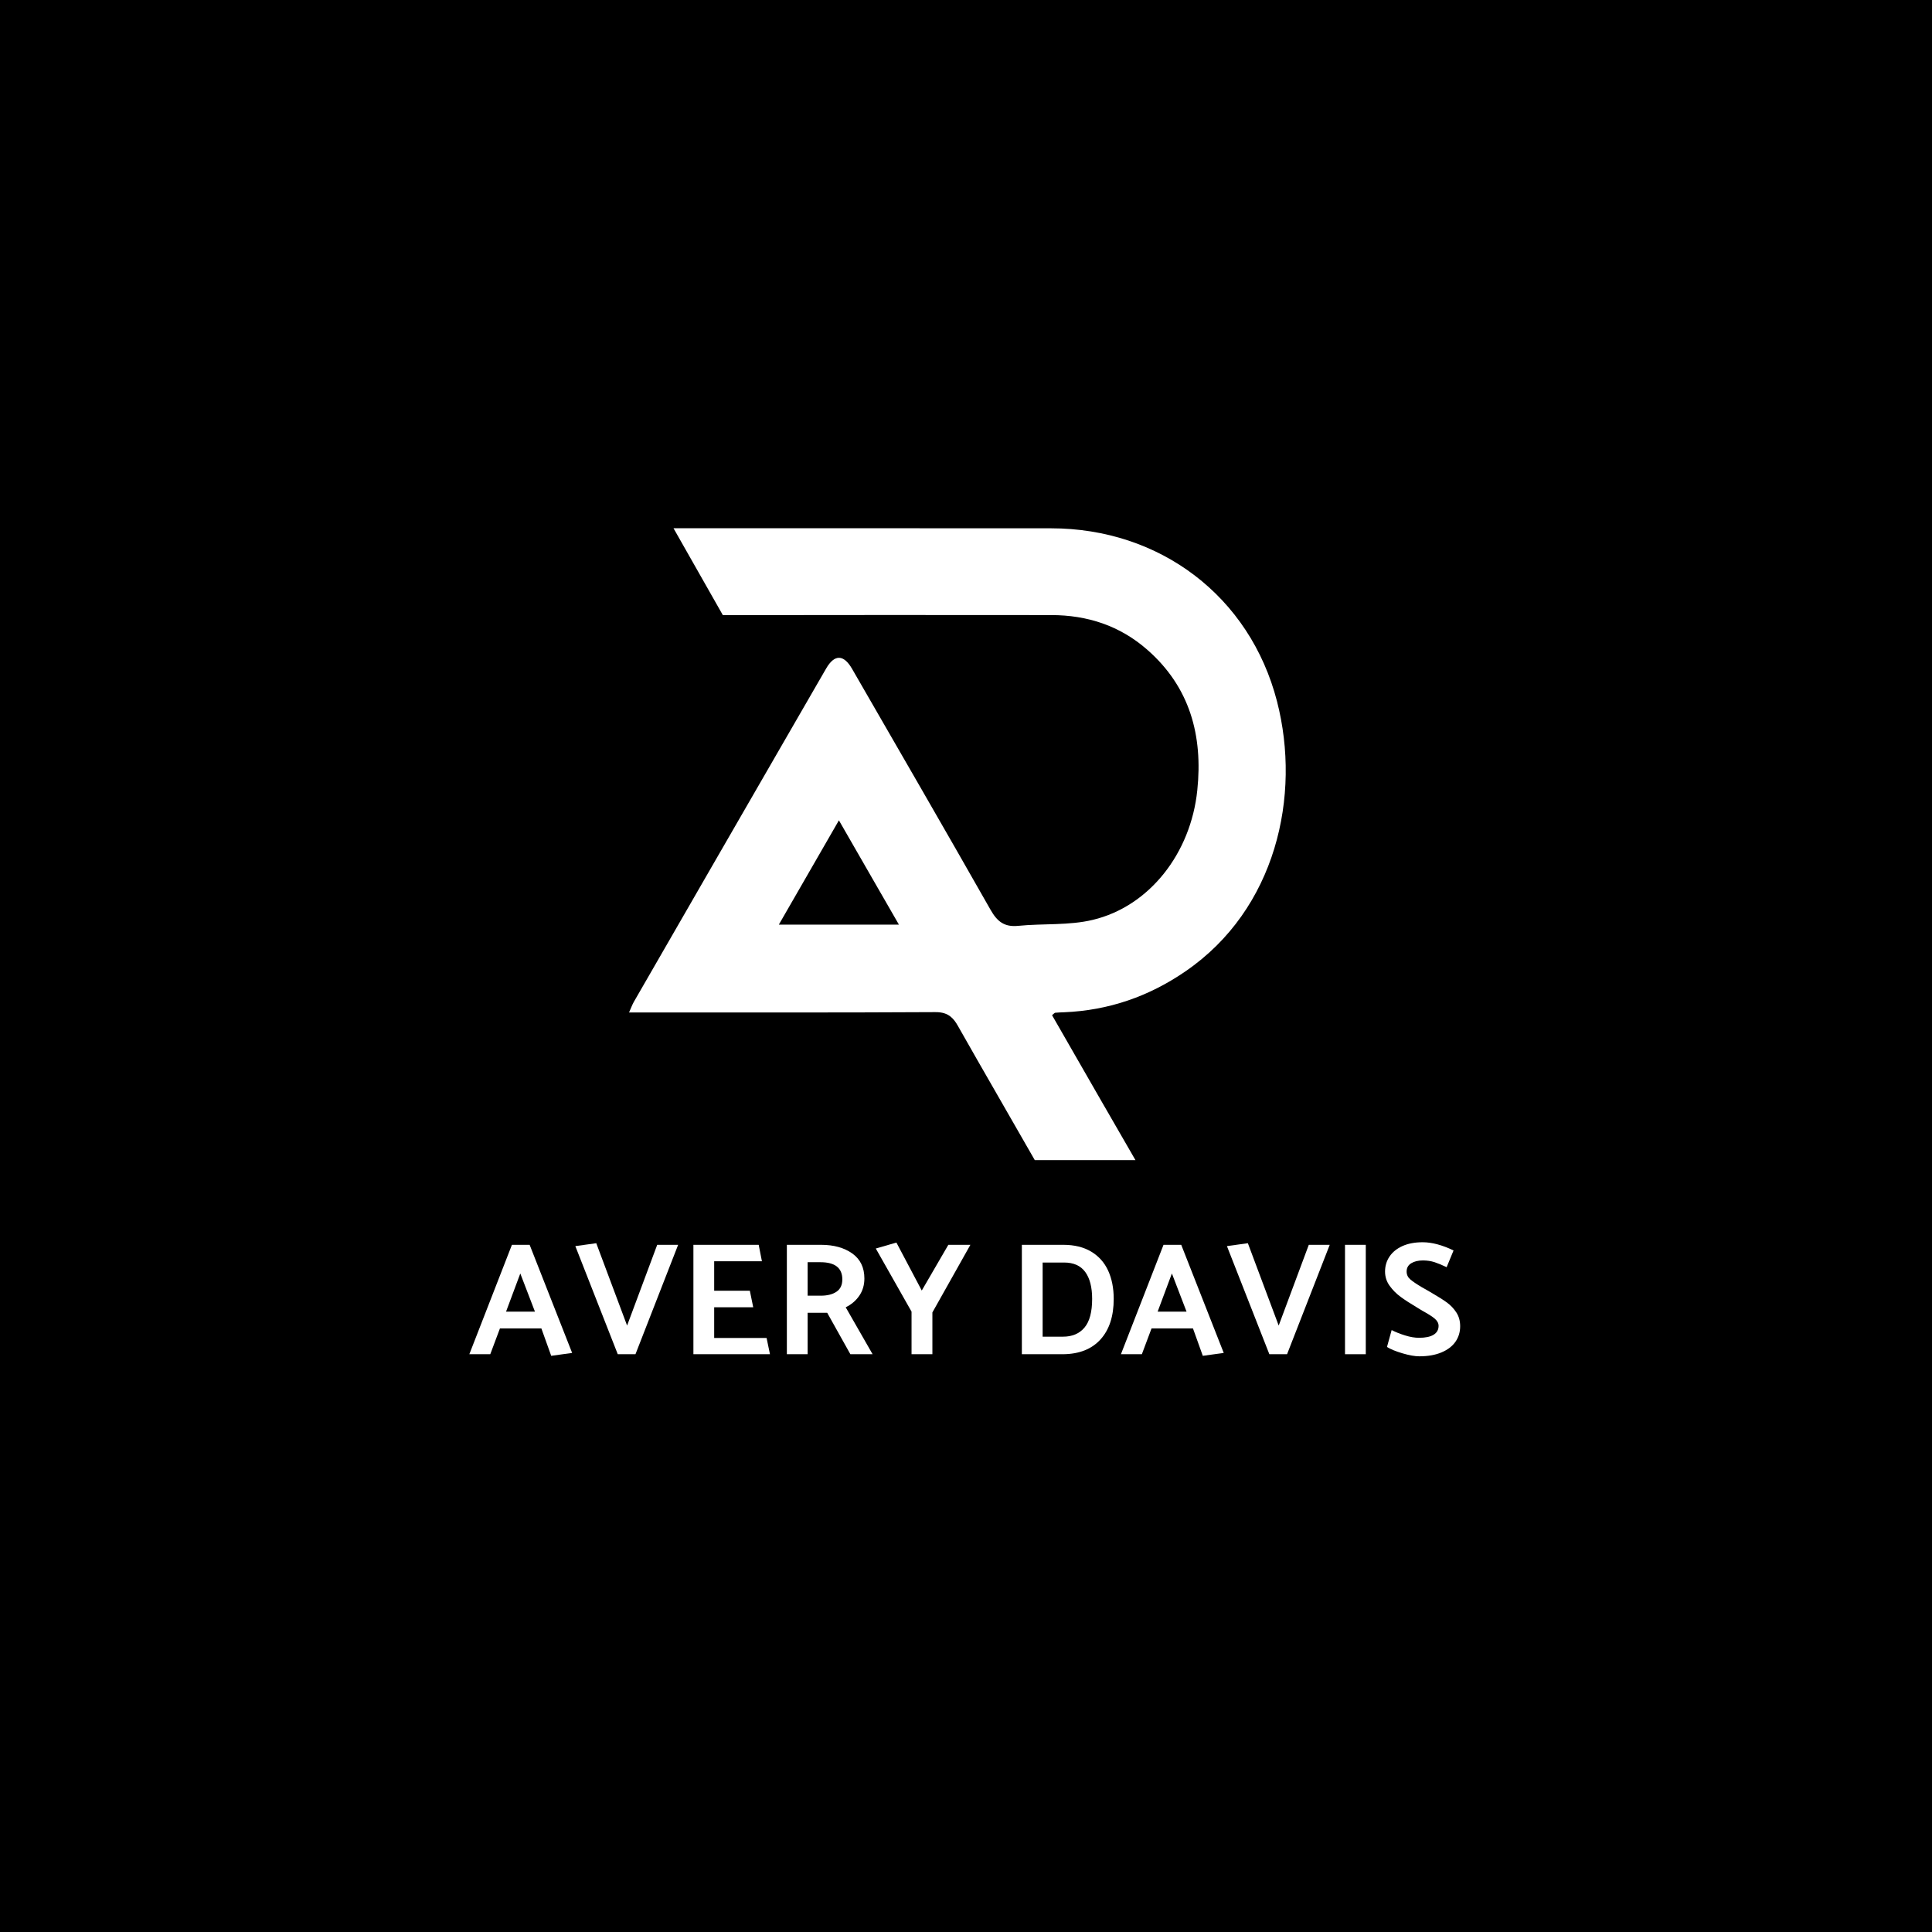 <svg xmlns="http://www.w3.org/2000/svg" xmlns:xlink="http://www.w3.org/1999/xlink" width="500" zoomAndPan="magnify" viewBox="0 0 375 375" height="500" preserveAspectRatio="xMidYMid meet" version="1.0"><defs><g/><clipPath id="4dabb01429"><path d="M 122.094 102.367 L 250 102.367 L 250 225.367 L 122.094 225.367 Z M 122.094 102.367 " clip-rule="nonzero"/></clipPath></defs><rect x="-37.5" width="450" fill="#ffffff" y="-37.5" height="450" fill-opacity="1"/><rect x="-37.5" width="450" fill="#000000" y="-37.5" height="450" fill-opacity="1"/><g clip-path="url(#4dabb01429)"><path fill="#ffffff" d="M 247.871 136.148 C 242.602 115.715 225.121 102.555 204.016 102.543 C 179.59 102.523 155.16 102.535 130.73 102.535 L 140.305 119.398 C 161.555 119.359 182.793 119.371 204.043 119.387 C 211.051 119.387 217.367 121.445 222.688 126.117 C 230.98 133.379 233.496 142.801 232.395 153.379 C 231.137 165.625 223.102 175.91 212.133 178.539 C 207.484 179.664 202.48 179.223 197.664 179.703 C 194.934 179.988 193.547 178.852 192.258 176.578 C 183.379 160.953 174.367 145.398 165.395 129.836 C 163.758 126.988 161.973 126.961 160.355 129.754 C 157.973 133.875 155.594 138 153.211 142.125 C 143.148 159.566 133.082 176.996 123.035 194.449 C 122.727 194.984 122.52 195.57 122.098 196.516 L 124.828 196.516 C 143.715 196.516 162.605 196.559 181.492 196.453 C 182.867 196.441 183.82 196.734 184.598 197.406 C 185.09 197.816 185.5 198.371 185.91 199.094 C 190.844 207.816 195.887 216.473 200.852 225.18 L 220.391 225.18 C 218.062 221.129 215.828 217.277 213.609 213.426 C 210.453 207.957 207.312 202.48 204.199 197.043 C 204.574 196.75 204.691 196.582 204.828 196.574 C 205.391 196.52 205.973 196.5 206.551 196.48 C 215.188 196.121 223.012 193.414 230.117 188.523 C 247.66 176.488 252.59 154.488 247.871 136.148 Z M 151.172 179.469 C 155.078 172.688 158.844 166.148 162.832 159.227 C 165.078 163.129 167.25 166.906 169.434 170.707 C 171.102 173.594 172.77 176.496 174.48 179.469 Z M 151.172 179.469 " fill-opacity="1" fill-rule="nonzero"/></g><g fill="#ffffff" fill-opacity="1"><g transform="translate(90.786, 262.853)"><g><path d="M 4.375 0 L 6.25 -5 L 14.297 -5 L 16.203 0.312 L 20.266 -0.25 L 12.016 -21.234 L 8.578 -21.234 L 0.312 0 Z M 10.203 -15.672 L 13.047 -8.266 L 7.438 -8.266 Z M 10.203 -15.672 "/></g></g></g><g fill="#ffffff" fill-opacity="1"><g transform="translate(111.36, 262.853)"><g><path d="M 8.547 0 L 11.984 0 L 20.266 -21.234 L 16.203 -21.234 L 10.359 -5.562 L 4.375 -21.547 L 0.312 -20.984 Z M 8.547 0 "/></g></g></g><g fill="#ffffff" fill-opacity="1"><g transform="translate(131.934, 262.853)"><g><path d="M 6.688 -3.156 L 6.688 -9.109 L 14.266 -9.109 L 13.609 -12.328 L 6.688 -12.328 L 6.688 -18.047 L 15.953 -18.047 L 15.328 -21.234 L 2.656 -21.234 L 2.656 0 L 17.516 0 L 16.859 -3.156 Z M 6.688 -3.156 "/></g></g></g><g fill="#ffffff" fill-opacity="1"><g transform="translate(150.073, 262.853)"><g><path d="M 6.688 0 L 6.688 -8.047 L 10.484 -8.047 L 14.984 0 L 19.297 0 L 14.078 -9.109 C 15.18 -9.648 16.062 -10.398 16.719 -11.359 C 17.375 -12.316 17.703 -13.43 17.703 -14.703 C 17.703 -16.828 16.914 -18.445 15.344 -19.562 C 13.77 -20.676 11.754 -21.234 9.297 -21.234 L 2.656 -21.234 L 2.656 0 Z M 9.172 -17.859 C 12.004 -17.859 13.422 -16.742 13.422 -14.516 C 13.422 -13.43 13.039 -12.633 12.281 -12.125 C 11.52 -11.613 10.504 -11.359 9.234 -11.359 L 6.688 -11.359 L 6.688 -17.859 Z M 9.172 -17.859 "/></g></g></g><g fill="#ffffff" fill-opacity="1"><g transform="translate(169.68, 262.853)"><g><path d="M 18.672 -21.234 L 14.391 -21.234 L 9.234 -12.359 L 4.312 -21.672 L 0.312 -20.516 L 7.25 -8.266 L 7.25 0 L 11.297 0 L 11.297 -8.109 Z M 18.672 -21.234 "/></g></g></g><g fill="#ffffff" fill-opacity="1"><g transform="translate(188.662, 262.853)"><g/></g></g><g fill="#ffffff" fill-opacity="1"><g transform="translate(195.687, 262.853)"><g><path d="M 10.703 0 C 13.828 -0.039 16.238 -1.004 17.938 -2.891 C 19.633 -4.773 20.484 -7.391 20.484 -10.734 C 20.484 -12.816 20.125 -14.645 19.406 -16.219 C 18.688 -17.789 17.594 -19.02 16.125 -19.906 C 14.656 -20.789 12.848 -21.234 10.703 -21.234 L 2.656 -21.234 L 2.656 0 Z M 10.859 -17.797 C 12.691 -17.797 14.055 -17.188 14.953 -15.969 C 15.848 -14.75 16.297 -13.004 16.297 -10.734 C 16.297 -8.203 15.801 -6.348 14.812 -5.172 C 13.82 -3.992 12.43 -3.406 10.641 -3.406 L 6.688 -3.406 L 6.688 -17.797 Z M 10.859 -17.797 "/></g></g></g><g fill="#ffffff" fill-opacity="1"><g transform="translate(217.26, 262.853)"><g><path d="M 4.375 0 L 6.25 -5 L 14.297 -5 L 16.203 0.312 L 20.266 -0.25 L 12.016 -21.234 L 8.578 -21.234 L 0.312 0 Z M 10.203 -15.672 L 13.047 -8.266 L 7.438 -8.266 Z M 10.203 -15.672 "/></g></g></g><g fill="#ffffff" fill-opacity="1"><g transform="translate(237.834, 262.853)"><g><path d="M 8.547 0 L 11.984 0 L 20.266 -21.234 L 16.203 -21.234 L 10.359 -5.562 L 4.375 -21.547 L 0.312 -20.984 Z M 8.547 0 "/></g></g></g><g fill="#ffffff" fill-opacity="1"><g transform="translate(258.409, 262.853)"><g><path d="M 2.656 -21.234 L 2.656 0 L 6.688 0 L 6.688 -21.234 Z M 2.656 -21.234 "/></g></g></g><g fill="#ffffff" fill-opacity="1"><g transform="translate(267.744, 262.853)"><g><path d="M 1.469 -1.406 C 2.176 -0.969 3.18 -0.555 4.484 -0.172 C 5.785 0.211 6.875 0.406 7.75 0.406 C 9.406 0.406 10.832 0.156 12.031 -0.344 C 13.227 -0.844 14.133 -1.531 14.75 -2.406 C 15.363 -3.281 15.672 -4.289 15.672 -5.438 C 15.672 -6.457 15.426 -7.344 14.938 -8.094 C 14.445 -8.852 13.836 -9.5 13.109 -10.031 C 12.379 -10.562 11.398 -11.18 10.172 -11.891 L 9.266 -12.422 L 8.266 -12.984 C 7.211 -13.609 6.453 -14.125 5.984 -14.531 C 5.516 -14.938 5.281 -15.441 5.281 -16.047 C 5.281 -16.754 5.578 -17.289 6.172 -17.656 C 6.766 -18.02 7.523 -18.203 8.453 -18.203 C 9.266 -18.203 10.02 -18.086 10.719 -17.859 C 11.414 -17.629 12.191 -17.305 13.047 -16.891 L 14.391 -20.141 C 12.18 -21.203 10.18 -21.734 8.391 -21.734 C 6.879 -21.734 5.578 -21.488 4.484 -21 C 3.391 -20.508 2.551 -19.832 1.969 -18.969 C 1.383 -18.102 1.094 -17.129 1.094 -16.047 C 1.094 -15.023 1.391 -14.102 1.984 -13.281 C 2.578 -12.457 3.285 -11.742 4.109 -11.141 C 4.93 -10.535 6.039 -9.816 7.438 -8.984 L 8.359 -8.422 C 9.422 -7.848 10.207 -7.348 10.719 -6.922 C 11.227 -6.492 11.484 -6.02 11.484 -5.5 C 11.484 -4.75 11.16 -4.176 10.516 -3.781 C 9.867 -3.383 8.926 -3.188 7.688 -3.188 C 6.875 -3.188 5.977 -3.336 5 -3.641 C 4.02 -3.941 3.145 -4.289 2.375 -4.688 Z M 1.469 -1.406 "/></g></g></g></svg>
